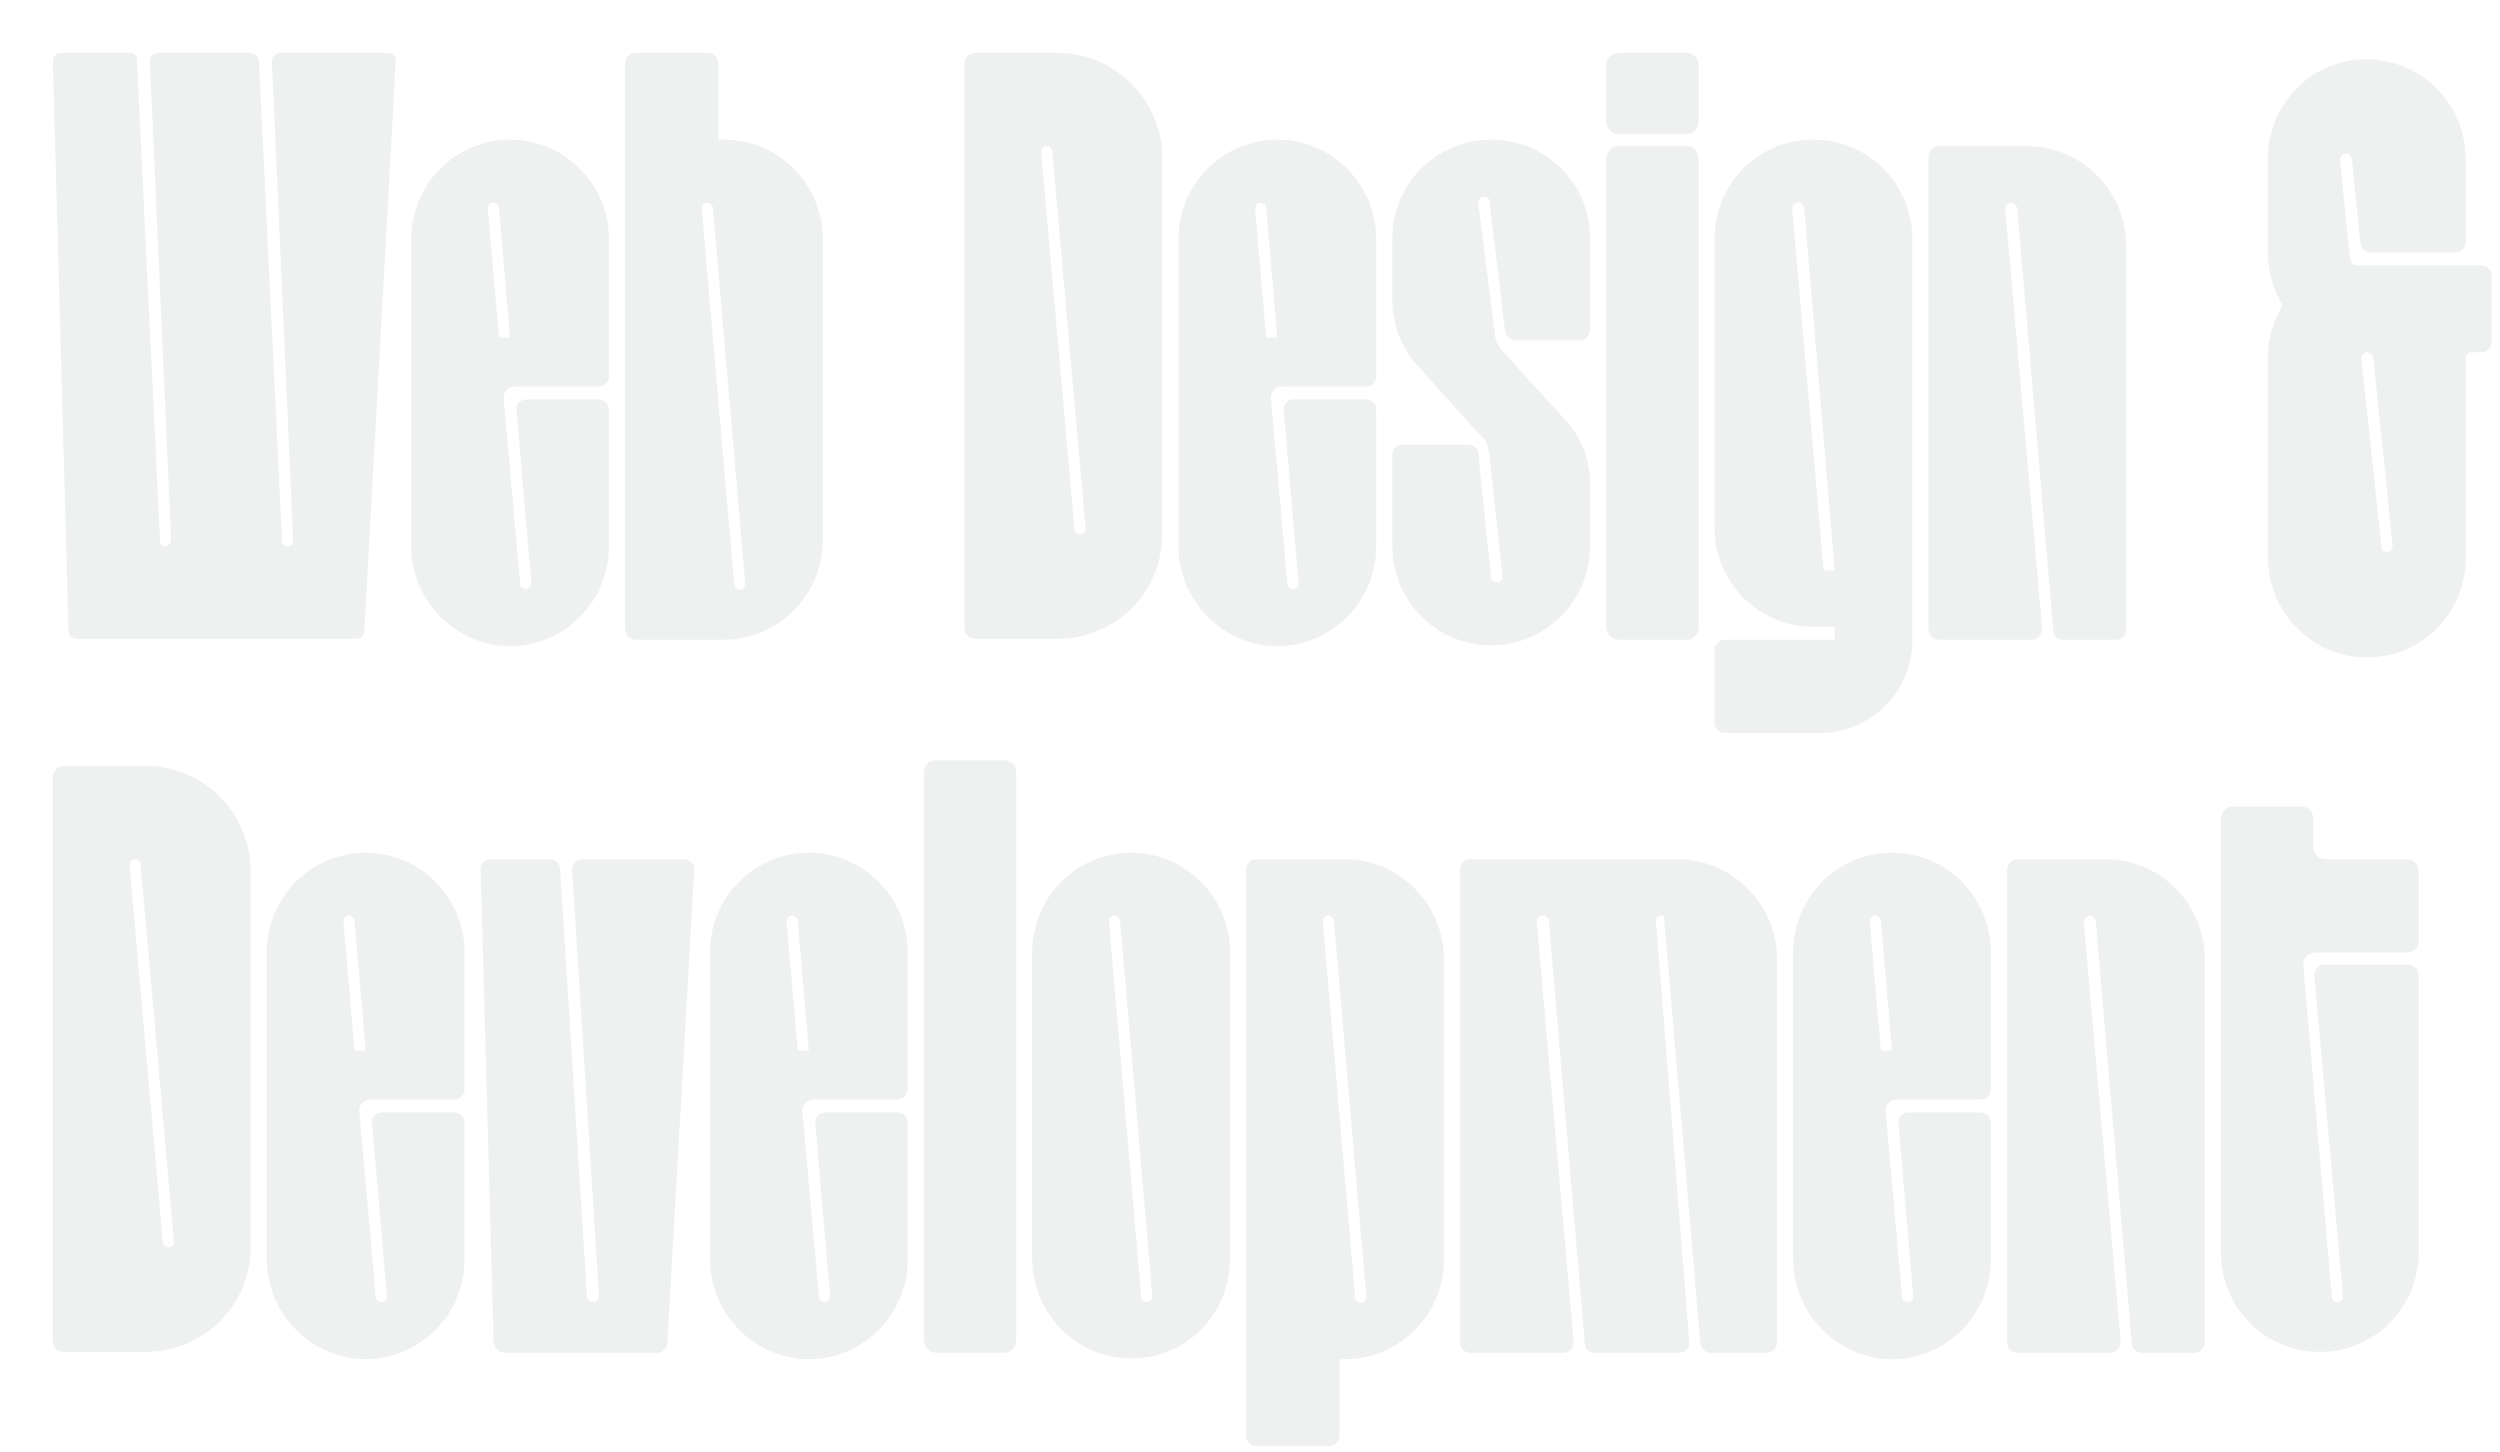 <?xml version="1.0" encoding="utf-8"?>
<svg xmlns="http://www.w3.org/2000/svg" fill="none" height="100%" overflow="visible" preserveAspectRatio="none" style="display: block;" viewBox="0 0 284 165" width="100%">
<g filter="url(#filter0_d_0_3518)" id="Web Design &amp; Development">
<path d="M38.01 0C38.535 0 39.06 0.42 38.955 0.945L35.385 65.73C35.385 66.255 34.965 66.57 34.335 66.57H2.73C2.31 66.57 1.785 66.255 1.785 65.73L0 0.945C0 0.42 0.42 0 0.84 0H8.715C9.24 0 9.66 0.42 9.555 0.945L12.18 55.335C12.18 55.755 12.39 56.07 12.81 56.07C13.125 56.07 13.335 55.755 13.44 55.335L11.025 0.945C11.025 0.42 11.34 0 11.97 0H22.365C22.89 0 23.415 0.42 23.415 0.945L26.04 55.335C26.04 55.44 26.04 55.65 26.145 55.755C26.25 55.965 26.46 56.07 26.67 56.07C27.09 56.07 27.3 55.755 27.3 55.335L24.885 0.945C24.885 0.42 25.305 0 25.83 0H38.01Z" fill="#EEF1F0"/>
<path d="M52.468 37.905C51.733 37.905 51.208 38.535 51.208 39.165L53.098 60.375C53.098 60.69 53.413 60.9 53.728 60.9C54.043 60.9 54.358 60.69 54.358 60.27L52.678 40.635C52.573 39.9 53.098 39.375 53.833 39.375H62.023C62.653 39.375 63.178 39.9 63.178 40.53V56.07C63.178 62.265 58.243 67.305 52.048 67.41C45.748 67.41 40.708 62.265 40.708 55.965V21.21C40.708 14.91 45.748 9.87 51.943 9.87C58.138 9.87 63.178 14.91 63.178 21.21V36.75C63.178 37.38 62.653 37.905 62.023 37.905H52.468ZM50.683 32.34H51.943L50.683 17.64C50.683 17.22 50.263 17.01 50.053 17.01C49.633 17.01 49.423 17.325 49.423 17.745L50.683 32.34Z" fill="#EEF1F0"/>
<path d="M76.245 9.87C82.44 9.87 87.48 14.91 87.48 21.21V55.335C87.48 61.53 82.44 66.675 76.245 66.675H66.165C65.535 66.675 65.01 66.045 65.01 65.415V1.155C65.01 0.525 65.535 0 66.165 0H74.46C75.09 0 75.615 0.525 75.615 1.155V9.87C75.825 9.87 76.035 9.87 76.245 9.87ZM78.03 61.005C78.345 61.005 78.66 60.69 78.66 60.27L74.985 17.64C74.985 17.22 74.565 17.01 74.355 17.01C73.935 17.01 73.725 17.325 73.725 17.745L77.4 60.375C77.4 60.69 77.715 61.005 78.03 61.005Z" fill="#EEF1F0"/>
<path d="M114.064 0C120.679 0 126.034 5.355 126.034 11.97V54.705C126.034 61.32 120.679 66.57 114.064 66.57H104.824C104.089 66.57 103.564 66.045 103.564 65.31V1.26C103.564 0.63 104.089 0 104.824 0H114.064ZM117.319 53.97L113.539 11.235C113.539 10.815 113.224 10.605 112.909 10.605C112.489 10.605 112.279 10.92 112.279 11.34L116.059 54.075C116.059 54.39 116.374 54.705 116.689 54.705C117.109 54.705 117.424 54.39 117.319 53.97Z" fill="#EEF1F0"/>
<path d="M139.626 37.905C138.891 37.905 138.366 38.535 138.366 39.165L140.256 60.375C140.256 60.69 140.571 60.9 140.886 60.9C141.201 60.9 141.516 60.69 141.516 60.27L139.836 40.635C139.731 39.9 140.256 39.375 140.991 39.375H149.181C149.811 39.375 150.336 39.9 150.336 40.53V56.07C150.336 62.265 145.401 67.305 139.206 67.41C132.906 67.41 127.866 62.265 127.866 55.965V21.21C127.866 14.91 132.906 9.87 139.101 9.87C145.296 9.87 150.336 14.91 150.336 21.21V36.75C150.336 37.38 149.811 37.905 149.181 37.905H139.626ZM137.841 32.34H139.101L137.841 17.64C137.841 17.22 137.421 17.01 137.211 17.01C136.791 17.01 136.581 17.325 136.581 17.745L137.841 32.34Z" fill="#EEF1F0"/>
<path d="M162.563 16.38C162.248 16.38 161.828 16.695 161.933 17.115L163.823 31.92C163.823 32.55 164.138 33.075 164.453 33.6C165.398 34.65 169.178 38.85 171.908 41.79C173.693 43.785 174.638 46.305 174.638 48.93V55.965C174.638 62.265 169.598 67.305 163.403 67.305C157.103 67.305 152.168 62.265 152.168 55.965V45.675C152.168 45.045 152.693 44.52 153.323 44.52H160.778C161.408 44.52 161.933 44.94 161.933 45.57L163.403 59.745C163.508 59.955 163.718 60.165 164.033 60.165C164.453 60.165 164.768 59.85 164.663 59.43L163.193 45.465C163.088 44.835 162.878 44.205 162.458 43.68H162.353L154.793 35.28C153.113 33.285 152.168 30.765 152.168 28.14V21.105C152.168 14.805 157.208 9.87 163.403 9.87C169.598 9.87 174.638 14.805 174.638 21.105V31.5C174.638 32.13 174.113 32.655 173.483 32.655H166.133C165.608 32.655 165.083 32.235 164.978 31.605L163.193 16.8C163.193 16.485 162.878 16.38 162.563 16.38Z" fill="#EEF1F0"/>
<path d="M185.605 0C186.445 0 186.97 0.63 186.97 1.365V7.77C186.97 8.61 186.445 9.24 185.605 9.24H177.835C177.1 9.24 176.47 8.61 176.47 7.77V1.365C176.47 0.63 177.1 0 177.835 0H185.605ZM185.605 10.605C186.445 10.605 186.97 11.235 186.97 12.075V65.205C186.97 65.94 186.445 66.675 185.605 66.675H177.835C177.1 66.675 176.47 65.94 176.47 65.205V12.075C176.47 11.235 177.1 10.605 177.835 10.605H185.605Z" fill="#EEF1F0"/>
<path d="M200.009 9.87C206.204 9.87 211.244 14.91 211.244 21.105V66.78C211.244 72.555 206.519 77.28 200.639 77.28H189.929C189.299 77.28 188.774 76.755 188.774 76.125V67.83C188.774 67.2 189.299 66.675 189.929 66.675H202.424V65.205H199.589C193.604 64.995 188.774 60.06 188.774 53.97V21.105C188.774 14.91 193.709 9.87 199.904 9.87H200.009ZM201.164 58.8H202.424L198.959 17.64C198.959 17.325 198.644 17.01 198.329 17.01C197.909 17.01 197.594 17.325 197.594 17.745L201.164 58.8Z" fill="#EEF1F0"/>
<path d="M224.311 10.605C230.506 10.605 235.546 15.75 235.546 21.945V65.52C235.546 66.15 235.021 66.675 234.391 66.675H228.406C227.776 66.675 227.251 66.255 227.251 65.625L223.156 17.64C223.051 17.325 222.841 17.01 222.421 17.01C222.106 17.01 221.791 17.43 221.791 17.745L225.991 65.415C225.991 66.15 225.466 66.675 224.836 66.675H214.231C213.601 66.675 213.076 66.15 213.076 65.52V11.865C213.076 11.13 213.601 10.605 214.231 10.605C218.116 10.605 224.101 10.605 224.311 10.605Z" fill="#EEF1F0"/>
<path d="M261.711 24.15H275.886C276.516 24.15 277.041 24.675 277.041 25.305V32.865C277.041 33.495 276.516 34.02 275.886 34.02H274.626C274.311 34.02 274.101 34.335 274.101 34.65V57.435C274.101 63.63 269.166 68.67 262.971 68.67C256.671 68.775 251.631 63.525 251.631 57.33V34.545C251.631 32.445 252.261 30.45 253.311 28.665C252.261 26.985 251.631 24.885 251.631 22.785V12.075C251.631 5.67 256.776 0.63 262.971 0.735C269.166 0.84 274.101 5.88 274.101 12.075V21.525C274.101 22.155 273.576 22.68 272.946 22.68H263.286C262.761 22.68 262.236 22.26 262.131 21.63L261.186 12.18C261.081 11.655 260.766 11.34 260.451 11.445C260.031 11.445 259.821 11.865 259.821 12.285L260.976 23.415C261.081 23.835 261.396 24.15 261.711 24.15ZM265.176 56.7C265.596 56.7 265.806 56.385 265.806 56.07V55.965L263.601 34.65C263.496 34.335 263.286 34.02 262.866 34.02C262.446 34.125 262.236 34.44 262.236 34.755L264.546 56.175C264.546 56.49 264.861 56.7 265.176 56.7Z" fill="#EEF1F0"/>
<path d="M10.5 81C17.115 81 22.47 86.355 22.47 92.97V135.705C22.47 142.32 17.115 147.57 10.5 147.57H1.26C0.525 147.57 0 147.045 0 146.31V82.26C0 81.63 0.525 81 1.26 81H10.5ZM13.755 134.97L9.975 92.235C9.975 91.815 9.66 91.605 9.345 91.605C8.925 91.605 8.715 91.92 8.715 92.34L12.495 135.075C12.495 135.39 12.81 135.705 13.125 135.705C13.545 135.705 13.86 135.39 13.755 134.97Z" fill="#EEF1F0"/>
<path d="M36.062 118.905C35.327 118.905 34.802 119.535 34.802 120.165L36.692 141.375C36.692 141.69 37.007 141.9 37.322 141.9C37.637 141.9 37.952 141.69 37.952 141.27L36.272 121.635C36.167 120.9 36.692 120.375 37.427 120.375H45.617C46.247 120.375 46.772 120.9 46.772 121.53V137.07C46.772 143.265 41.837 148.305 35.642 148.41C29.342 148.41 24.302 143.265 24.302 136.965V102.21C24.302 95.91 29.342 90.87 35.537 90.87C41.732 90.87 46.772 95.91 46.772 102.21V117.75C46.772 118.38 46.247 118.905 45.617 118.905H36.062ZM34.277 113.34H35.537L34.277 98.64C34.277 98.22 33.857 98.01 33.647 98.01C33.227 98.01 33.017 98.325 33.017 98.745L34.277 113.34Z" fill="#EEF1F0"/>
<path d="M60.154 91.605H71.704C72.439 91.605 72.963 92.235 72.859 92.865L69.814 146.52C69.814 147.15 69.288 147.675 68.659 147.675H51.334C50.703 147.675 50.178 147.15 50.074 146.52L48.603 92.865C48.498 92.235 49.023 91.605 49.758 91.605H56.478C57.108 91.605 57.633 92.13 57.633 92.76L60.678 141.27C60.678 141.69 60.993 141.9 61.413 141.9C61.728 141.9 62.044 141.585 62.044 141.27L58.998 92.865C58.894 92.235 59.523 91.605 60.154 91.605Z" fill="#EEF1F0"/>
<path d="M86.408 118.905C85.673 118.905 85.148 119.535 85.148 120.165L87.038 141.375C87.038 141.69 87.353 141.9 87.668 141.9C87.983 141.9 88.298 141.69 88.298 141.27L86.618 121.635C86.513 120.9 87.038 120.375 87.773 120.375H95.963C96.593 120.375 97.118 120.9 97.118 121.53V137.07C97.118 143.265 92.183 148.305 85.988 148.41C79.688 148.41 74.648 143.265 74.648 136.965V102.21C74.648 95.91 79.688 90.87 85.883 90.87C92.078 90.87 97.118 95.91 97.118 102.21V117.75C97.118 118.38 96.593 118.905 95.963 118.905H86.408ZM84.623 113.34H85.883L84.623 98.64C84.623 98.22 84.203 98.01 83.993 98.01C83.573 98.01 83.363 98.325 83.363 98.745L84.623 113.34Z" fill="#EEF1F0"/>
<path d="M108.085 80.37C108.925 80.37 109.45 81 109.45 81.735V146.205C109.45 146.94 108.925 147.675 108.085 147.675H100.315C99.58 147.675 98.95 146.94 98.95 146.205V81.735C98.95 81 99.58 80.37 100.315 80.37H108.085Z" fill="#EEF1F0"/>
<path d="M122.49 90.87C128.685 90.87 133.725 95.91 133.725 102.21V137.07C133.725 143.265 128.79 148.305 122.595 148.305C116.295 148.41 111.255 143.16 111.255 136.965V102.21C111.255 95.91 116.295 90.87 122.49 90.87ZM124.275 141.9C124.59 141.9 124.905 141.585 124.905 141.27L123.225 121.635L122.91 117.855L121.23 98.64C121.23 98.22 120.81 98.01 120.6 98.01C120.18 98.01 119.97 98.325 119.97 98.64L123.645 141.375C123.645 141.69 123.96 141.9 124.275 141.9Z" fill="#EEF1F0"/>
<path d="M146.792 91.605C152.987 91.605 158.027 96.75 158.027 102.945V137.175C158.027 143.265 152.987 148.41 146.792 148.41C146.582 148.41 146.372 148.41 146.162 148.41V157.125C146.162 157.755 145.637 158.28 145.007 158.28H136.712C136.082 158.28 135.557 157.755 135.557 157.125V92.865C135.557 92.13 136.082 91.605 136.712 91.605H146.792ZM148.577 142.005C148.892 142.005 149.207 141.69 149.207 141.27L145.532 98.64C145.532 98.22 145.112 98.01 144.902 98.01C144.482 98.01 144.272 98.325 144.272 98.745L147.947 141.375C147.947 141.585 148.052 141.69 148.157 141.795C148.262 141.9 148.367 142.005 148.577 142.005Z" fill="#EEF1F0"/>
<path d="M184.533 91.605C190.833 91.605 195.873 96.75 195.873 102.945V146.52C195.873 147.15 195.348 147.675 194.613 147.675H188.313C187.788 147.675 187.263 147.255 187.158 146.625L183.063 98.535C183.063 98.22 183.063 98.01 182.748 98.01C182.328 98.01 182.118 98.325 182.118 98.64L185.898 146.415C186.003 147.15 185.478 147.675 184.743 147.675H175.188C174.558 147.675 174.033 147.255 174.033 146.625L169.938 98.535C169.833 98.22 169.623 98.01 169.308 98.01C168.888 98.01 168.573 98.325 168.573 98.745L172.773 146.415C172.773 147.15 172.248 147.675 171.618 147.675H161.013C160.383 147.675 159.858 147.15 159.858 146.52V92.865C159.858 92.13 160.278 91.605 161.013 91.605C165.843 91.605 184.428 91.605 184.533 91.605Z" fill="#EEF1F0"/>
<path d="M209.455 118.905C208.72 118.905 208.195 119.535 208.195 120.165L210.085 141.375C210.085 141.69 210.4 141.9 210.715 141.9C211.03 141.9 211.345 141.69 211.345 141.27L209.665 121.635C209.56 120.9 210.085 120.375 210.82 120.375H219.01C219.64 120.375 220.165 120.9 220.165 121.53V137.07C220.165 143.265 215.23 148.305 209.035 148.41C202.735 148.41 197.695 143.265 197.695 136.965V102.21C197.695 95.91 202.735 90.87 208.93 90.87C215.125 90.87 220.165 95.91 220.165 102.21V117.75C220.165 118.38 219.64 118.905 219.01 118.905H209.455ZM207.67 113.34H208.93L207.67 98.64C207.67 98.22 207.25 98.01 207.04 98.01C206.62 98.01 206.41 98.325 206.41 98.745L207.67 113.34Z" fill="#EEF1F0"/>
<path d="M233.232 91.605C239.427 91.605 244.467 96.75 244.467 102.945V146.52C244.467 147.15 243.942 147.675 243.312 147.675H237.327C236.697 147.675 236.172 147.255 236.172 146.625L232.077 98.64C231.972 98.325 231.762 98.01 231.342 98.01C231.027 98.01 230.712 98.43 230.712 98.745L234.912 146.415C234.912 147.15 234.387 147.675 233.757 147.675H223.152C222.522 147.675 221.997 147.15 221.997 146.52V92.865C221.997 92.13 222.522 91.605 223.152 91.605C227.037 91.605 233.022 91.605 233.232 91.605Z" fill="#EEF1F0"/>
<path d="M257.009 102.21C256.274 102.21 255.644 102.735 255.644 103.575L258.899 141.375C258.899 141.69 259.214 141.9 259.529 141.9C259.949 141.9 260.264 141.585 260.159 141.27L256.904 104.835C256.904 104.1 257.429 103.575 258.059 103.575H267.404C268.139 103.575 268.769 104.1 268.769 104.835V136.23C268.769 142.425 263.834 147.57 257.639 147.57C251.444 147.675 246.299 142.635 246.299 136.335V86.985C246.299 86.355 246.824 85.62 247.559 85.62H255.539C256.274 85.62 256.799 86.355 256.799 86.985V90.345C256.799 90.975 257.429 91.605 258.164 91.605H267.404C268.139 91.605 268.769 92.235 268.769 92.97V100.95C268.769 101.685 268.139 102.21 267.404 102.21H257.009Z" fill="#EEF1F0"/>
</g>
<defs>
<filter color-interpolation-filters="sRGB" filterUnits="userSpaceOnUse" height="164.28" id="filter0_d_0_3518" width="283.041" x="0" y="0">
<feFlood flood-opacity="0" result="BackgroundImageFix"/>
<feColorMatrix in="SourceAlpha" result="hardAlpha" type="matrix" values="0 0 0 0 0 0 0 0 0 0 0 0 0 0 0 0 0 0 127 0"/>
<feOffset dx="6" dy="6"/>
<feComposite in2="hardAlpha" operator="out"/>
<feColorMatrix type="matrix" values="0 0 0 0 0.098 0 0 0 0 0.106 0 0 0 0 0.102 0 0 0 1 0"/>
<feBlend in2="BackgroundImageFix" mode="normal" result="effect1_dropShadow_0_3518"/>
<feBlend in="SourceGraphic" in2="effect1_dropShadow_0_3518" mode="normal" result="shape"/>
</filter>
</defs>
</svg>